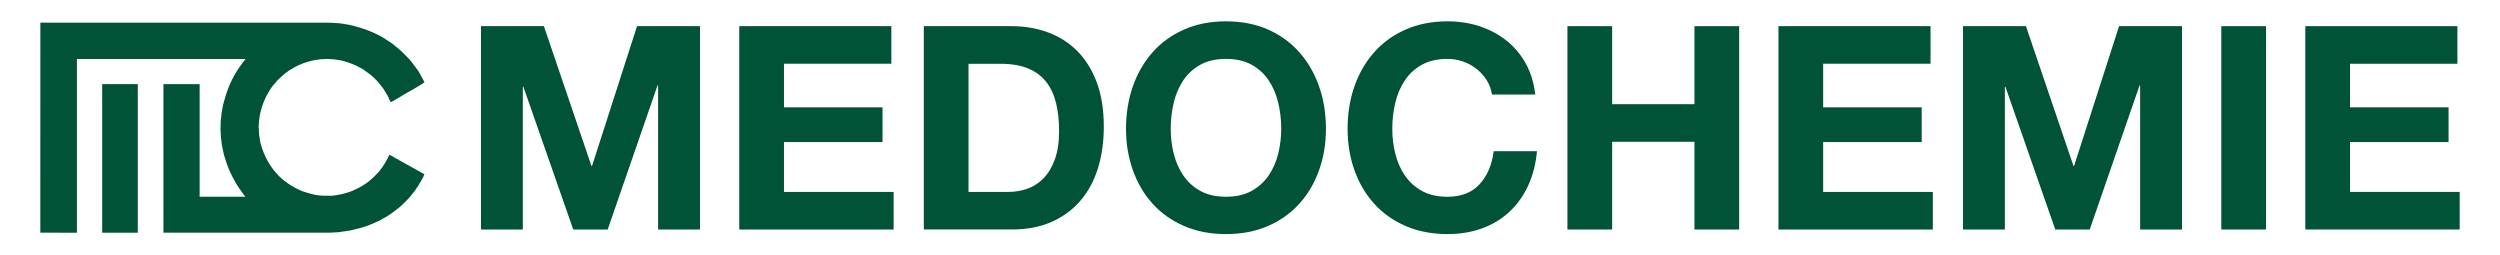 <?xml version="1.0" encoding="UTF-8"?>
<svg id="Layer_1" xmlns="http://www.w3.org/2000/svg" version="1.1" viewBox="0 0 2636.22 269.29">
  <!-- Generator: Adobe Illustrator 29.1.0, SVG Export Plug-In . SVG Version: 2.1.0 Build 142)  -->
  <defs>
    <style>
      .st0 {
        fill-rule: evenodd;
      }

      .st0, .st1 {
        fill: #005336;
      }
    </style>
  </defs>
  <g>
    <path class="st0" d="M428.92,59.84c.25.02.26.11.4.22.48.84,1.48,1.5,2.14,2.19.8.96,1.6,1.93,2.4,2.89,1.9,2.46,3.85,5.12,5.82,7.73,1.81,2.39,3.18,5.13,4.72,7.78.82,1.38,1.54,2.81,2.3,4.29.3.61.61,1.23.92,1.84-.67.48-1.33.94-1.99,1.41-2.9,1.78-5.7,3.45-8.6,5.22-4.49,2.75-9.41,5.11-13.9,8.07-1.84,1.06-3.67,2.12-5.49,3.18-.69.4-1.59.76-2.11,1.22-.83.75-2.61,1.09-3.31,1.92-.15-.03-.22-.03-.3-.11-1.11-2.35-2.21-4.69-3.31-7.04-.94-1.55-1.97-3.17-2.91-4.7-.44-.75-.88-1.51-1.33-2.26-1.24-1.74-2.53-3.24-3.84-4.92-1.12-1.46-2.44-2.95-3.72-4.29-.36-.36-1.72-1.46-1.77-1.85-.28-.02-.39-.19-.51-.37-.04,0-.08-.02-.12-.03.02-.08.05-.15.08-.23-.45.08-2.57-2.17-3.06-2.62-.72-.65-1.56-1.16-2.33-1.74-1.91-1.43-3.74-2.85-5.78-4.25-1.35-.77-2.71-1.53-4.05-2.29-5.43-2.95-11.34-5.19-18-7-2.65-.72-5.37-.84-8.15-1.41-.81-.07-1.63-.15-2.43-.23-.97-.04-1.94-.07-2.91-.11-1.26-.21-3.52-.33-4.79-.07-.86.04-1.72.07-2.59.11-.88.05-1.76.1-2.65.15-1.93.27-3.86.54-5.79.81-2.44.56-5.01,1.04-7.3,1.78-.78.23-1.57.46-2.36.7-.76.27-1.53.54-2.29.81-.75.32-1.5.65-2.26.97-5.04,1.74-9.54,4.7-13.83,7.29-.07.11-.14.22-.22.33-1.12.55-2.33,1.62-3.36,2.44-.43.37-.86.77-1.28,1.15-.66.38-1.36,1.39-2.07,1.78-.49.27-1.08,1.01-1.63,1.44-1.85,1.48-3.42,3.37-4.87,5.19-.78.97-1.73,1.83-2.51,2.81-.98,1.24-1.79,2.6-2.8,3.81-.28.34-.44.87-.63,1.18-.7,1.17-1.33,2.23-2.03,3.4-2.74,4.62-4.91,9.77-6.67,15.54-.72,2.35-1.25,5.04-1.88,7.58-.26,1.8-.52,3.61-.78,5.41-.05.87-.1,1.75-.15,2.63-.27,1.66-.39,4.99-.07,6.59v1.77c.07,1.29.14,2.57.22,3.85.66,3.7.96,7.37,1.95,10.73,7.16,24.25,22.01,40.25,43.89,49.14,2.46,1,5.09,1.61,7.86,2.45,4.71,1.41,10.16,2.29,16.19,2.29,3.42,0,6.96.2,9.95-.37,2.63-.49,5.17-.75,7.68-1.37,2.55-.64,4.9-1.32,7.33-2.07,2.5-.78,4.79-1.96,7.04-2.96,5.35-2.38,10.18-5.58,14.38-8.73.02-.07.02-.15.04-.23.63-.64,1.5-1.2,2.25-1.81,2.18-1.79,4.1-3.93,6.05-5.95.33-.35,1.63-2,1.99-1.96-.04-.46.54-.86.81-1.15.18-.2.39-.68.6-.97.62-.79,1.23-1.57,1.84-2.36,2.21-3.09,4.13-6.38,5.9-9.88.56-1.15,1.12-2.3,1.66-3.45,1.91.87,3.91,2.07,5.65,3.11.22.14.44.39.7.52,1.37.64,3.43,1.48,4.53,2.55.24-.24,1.82,1.1,2.18,1.15.66.08,2.01,1.06,2.66,1.44,2.17,1.2,4.35,2.42,6.52,3.62,4.9,2.73,9.81,5.45,14.72,8.18-.48.88-1.01,2.58-1.66,3.74-1.08,1.97-2.2,4.06-3.47,5.85-.15.21-.24.65-.4.93-.79,1.29-1.95,3.3-2.95,4.37-.45.48-.99,1.79-1.44,2.37-1.05,1.28-2.09,2.56-3.13,3.85-.32.43-.62.96-.96,1.29-.04,0-.07-.02-.11-.04-.66,1.15-1.57,1.92-2.36,2.92-.29.3-.56.59-.85.89h-.15c-.28.43-1.05,1.52-1.48,1.48.09.32-2.08,2.42-2.28,2.32-.02.23-.03.24-.15.34-.11-.04-.06-.04-.16-.04-.09.53-1.52,1.66-1.94,2-.75.7-1.5,1.41-2.25,2.11-1.15.95-2.3,1.81-3.47,2.74-3.63,2.9-7.2,5.39-11.22,7.91-1.02.57-2.07,1.13-3.09,1.71-.1.05-.89.53-.92.44-.57.65-3.21,1.89-4.13,2.3-2.62,1.18-5.33,2.21-8.01,3.45-6.59,3-14.01,4.56-21.8,6.43-.94.14-1.86.27-2.8.41-2.94.58-6.18.74-9.26,1.37-1.36.07-2.73.14-4.1.21-1,.07-2.01.12-3.02.18-1.15.2-2.54.11-3.84.11h-173.82V88.7h38.17v118.76h48.1s-.05-.05-.08-.08c-.51-1.21-2.01-2.6-2.77-3.78-1.78-2.77-3.82-5.19-5.53-8.02-3.2-5.33-6.3-11.09-8.82-17-1.84-4.31-3.29-9.06-4.75-13.69-1.22-3.85-1.86-8.24-2.73-12.32-.17-1.33-.34-2.66-.52-4-.2-1.92-.4-3.84-.59-5.77-.03-.74-.06-1.48-.08-2.22-.31-1.9-.15-4.16-.15-6.25,0-3.9.05-7.77.7-11.21.1-1.09.2-2.2.29-3.29.63-3.32.98-6.64,1.78-9.77,3.27-12.93,7.61-24.11,13.76-34.08,2.11-3.44,4.43-6.74,6.78-9.96.98-1.34,2.19-2.39,3.06-3.81H81.1v183.19c-12.86,0-25.72-.02-38.58-.04.02-73.81.02-147.64.04-221.45h289.29c11.67,0,23.56-.36,33.15,1.78.67.08,1.35.15,2.02.23,16.76,3.64,31.59,9.52,43.24,17.87.8.5,1.62,1.02,2.43,1.52,1.14.81,2.28,1.72,3.39,2.58.34.27.73.81,1,1,2.73,1.94,5.32,4.19,7.59,6.48,1.17,1.16,2.27,2.38,3.43,3.55.27.27.76.44.82.92"/>
    <rect class="st1" x="107.76" y="88.7" width="37.54" height="156.69"/>
  </g>
  <g>
    <path class="st1" d="M573.54,27.59l50.15,147.45h.6l47.45-147.45h66.37v214.42h-44.15V90.05h-.6l-52.55,151.96h-36.34l-52.55-150.45h-.6v150.45h-44.14V27.59h66.37-.01Z"/>
    <path class="st1" d="M939.92,27.59v39.64h-113.22v45.95h103.91v36.64h-103.91v52.55h115.62v39.64h-162.77V27.59h160.37Z"/>
    <path class="st1" d="M1066.65,27.59c13.81,0,26.68,2.21,38.59,6.61,11.91,4.41,22.22,11.01,30.93,19.82,8.71,8.81,15.51,19.82,20.42,33.03,4.9,13.21,7.36,28.73,7.36,46.55,0,15.62-2,30.03-6.01,43.24s-10.06,24.62-18.17,34.23-18.22,17.17-30.33,22.67c-12.11,5.51-26.38,8.26-42.79,8.26h-92.49V27.59h92.49ZM1063.34,202.37c6.8,0,13.41-1.1,19.82-3.3,6.4-2.2,12.11-5.86,17.12-10.96,5-5.11,9.01-11.76,12.01-19.97s4.5-18.22,4.5-30.03c0-10.81-1.05-20.57-3.15-29.28s-5.56-16.16-10.36-22.37c-4.8-6.2-11.16-10.96-19.07-14.26-7.91-3.3-17.67-4.95-29.28-4.95h-33.63v135.14h42.04v-.02Z"/>
    <path class="st1" d="M1194.57,91.1c4.81-13.71,11.71-25.68,20.72-35.89s20.07-18.22,33.18-24.02c13.11-5.8,27.88-8.71,44.3-8.71s31.43,2.9,44.44,8.71c13.01,5.81,24.02,13.81,33.03,24.02s15.92,22.18,20.72,35.89c4.8,13.72,7.21,28.58,7.21,44.6s-2.4,30.18-7.21,43.7c-4.8,13.51-11.71,25.28-20.72,35.29-9.01,10.01-20.02,17.87-33.03,23.57-13.02,5.71-27.83,8.56-44.44,8.56s-31.19-2.85-44.3-8.56c-13.11-5.71-24.18-13.56-33.18-23.57-9.01-10.01-15.92-21.77-20.72-35.29-4.8-13.51-7.21-28.08-7.21-43.7s2.4-30.88,7.21-44.6ZM1237.67,161.97c2.1,8.51,5.45,16.17,10.06,22.97,4.6,6.81,10.61,12.27,18.02,16.37,7.4,4.11,16.41,6.16,27.03,6.16s19.62-2.05,27.03-6.16c7.4-4.1,13.41-9.56,18.02-16.37,4.6-6.8,7.96-14.46,10.06-22.97,2.1-8.51,3.15-17.27,3.15-26.28s-1.05-18.52-3.15-27.33-5.46-16.67-10.06-23.57c-4.61-6.91-10.61-12.41-18.02-16.52-7.41-4.1-16.42-6.16-27.03-6.16s-19.62,2.06-27.03,6.16c-7.41,4.11-13.42,9.61-18.02,16.52-4.61,6.91-7.96,14.77-10.06,23.57-2.1,8.81-3.15,17.92-3.15,27.33s1.05,17.77,3.15,26.28Z"/>
    <path class="st1" d="M1567.86,84.79c-2.81-4.5-6.31-8.46-10.51-11.86s-8.96-6.05-14.26-7.96c-5.31-1.9-10.86-2.85-16.67-2.85-10.61,0-19.62,2.06-27.03,6.16-7.41,4.11-13.42,9.61-18.02,16.52-4.61,6.91-7.96,14.77-10.06,23.57-2.1,8.81-3.15,17.92-3.15,27.33s1.05,17.77,3.15,26.28,5.45,16.17,10.06,22.97c4.6,6.81,10.61,12.27,18.02,16.37,7.4,4.11,16.41,6.16,27.03,6.16,14.41,0,25.68-4.4,33.78-13.21,8.11-8.81,13.06-20.42,14.86-34.84h45.65c-1.2,13.42-4.31,25.53-9.31,36.34-5.01,10.81-11.61,20.02-19.82,27.63s-17.82,13.42-28.83,17.42-23.12,6.01-36.34,6.01c-16.42,0-31.19-2.85-44.3-8.56-13.11-5.71-24.18-13.56-33.18-23.57-9.01-10.01-15.92-21.77-20.72-35.29-4.8-13.51-7.21-28.08-7.21-43.7s2.4-30.88,7.21-44.6c4.81-13.71,11.71-25.68,20.72-35.89s20.07-18.22,33.18-24.02c13.11-5.8,27.88-8.71,44.3-8.71,11.81,0,22.97,1.7,33.48,5.1,10.51,3.41,19.92,8.36,28.23,14.87,8.31,6.51,15.17,14.56,20.57,24.17,5.4,9.61,8.81,20.62,10.21,33.03h-45.65c-.8-5.4-2.6-10.36-5.41-14.86h.02Z"/>
    <path class="st1" d="M1699.99,27.59v82.28h86.79V27.59h47.15v214.42h-47.15v-92.49h-86.79v92.49h-47.15V27.59h47.15Z"/>
    <path class="st1" d="M2035.73,27.59v39.64h-113.22v45.95h103.91v36.64h-103.91v52.55h115.62v39.64h-162.77V27.59h160.37Z"/>
    <path class="st1" d="M2136.33,27.59l50.15,147.45h.6l47.45-147.45h66.37v214.42h-44.15V90.05h-.6l-52.55,151.96h-36.34l-52.55-150.45h-.6v150.45h-44.14V27.59h66.37-.01Z"/>
    <path class="st1" d="M2389.49,27.59v214.42h-47.15V27.59h47.15Z"/>
    <path class="st1" d="M2591.3,27.59v39.64h-113.22v45.95h103.91v36.64h-103.91v52.55h115.62v39.64h-162.77V27.59h160.37Z"/>
  </g>
</svg>
